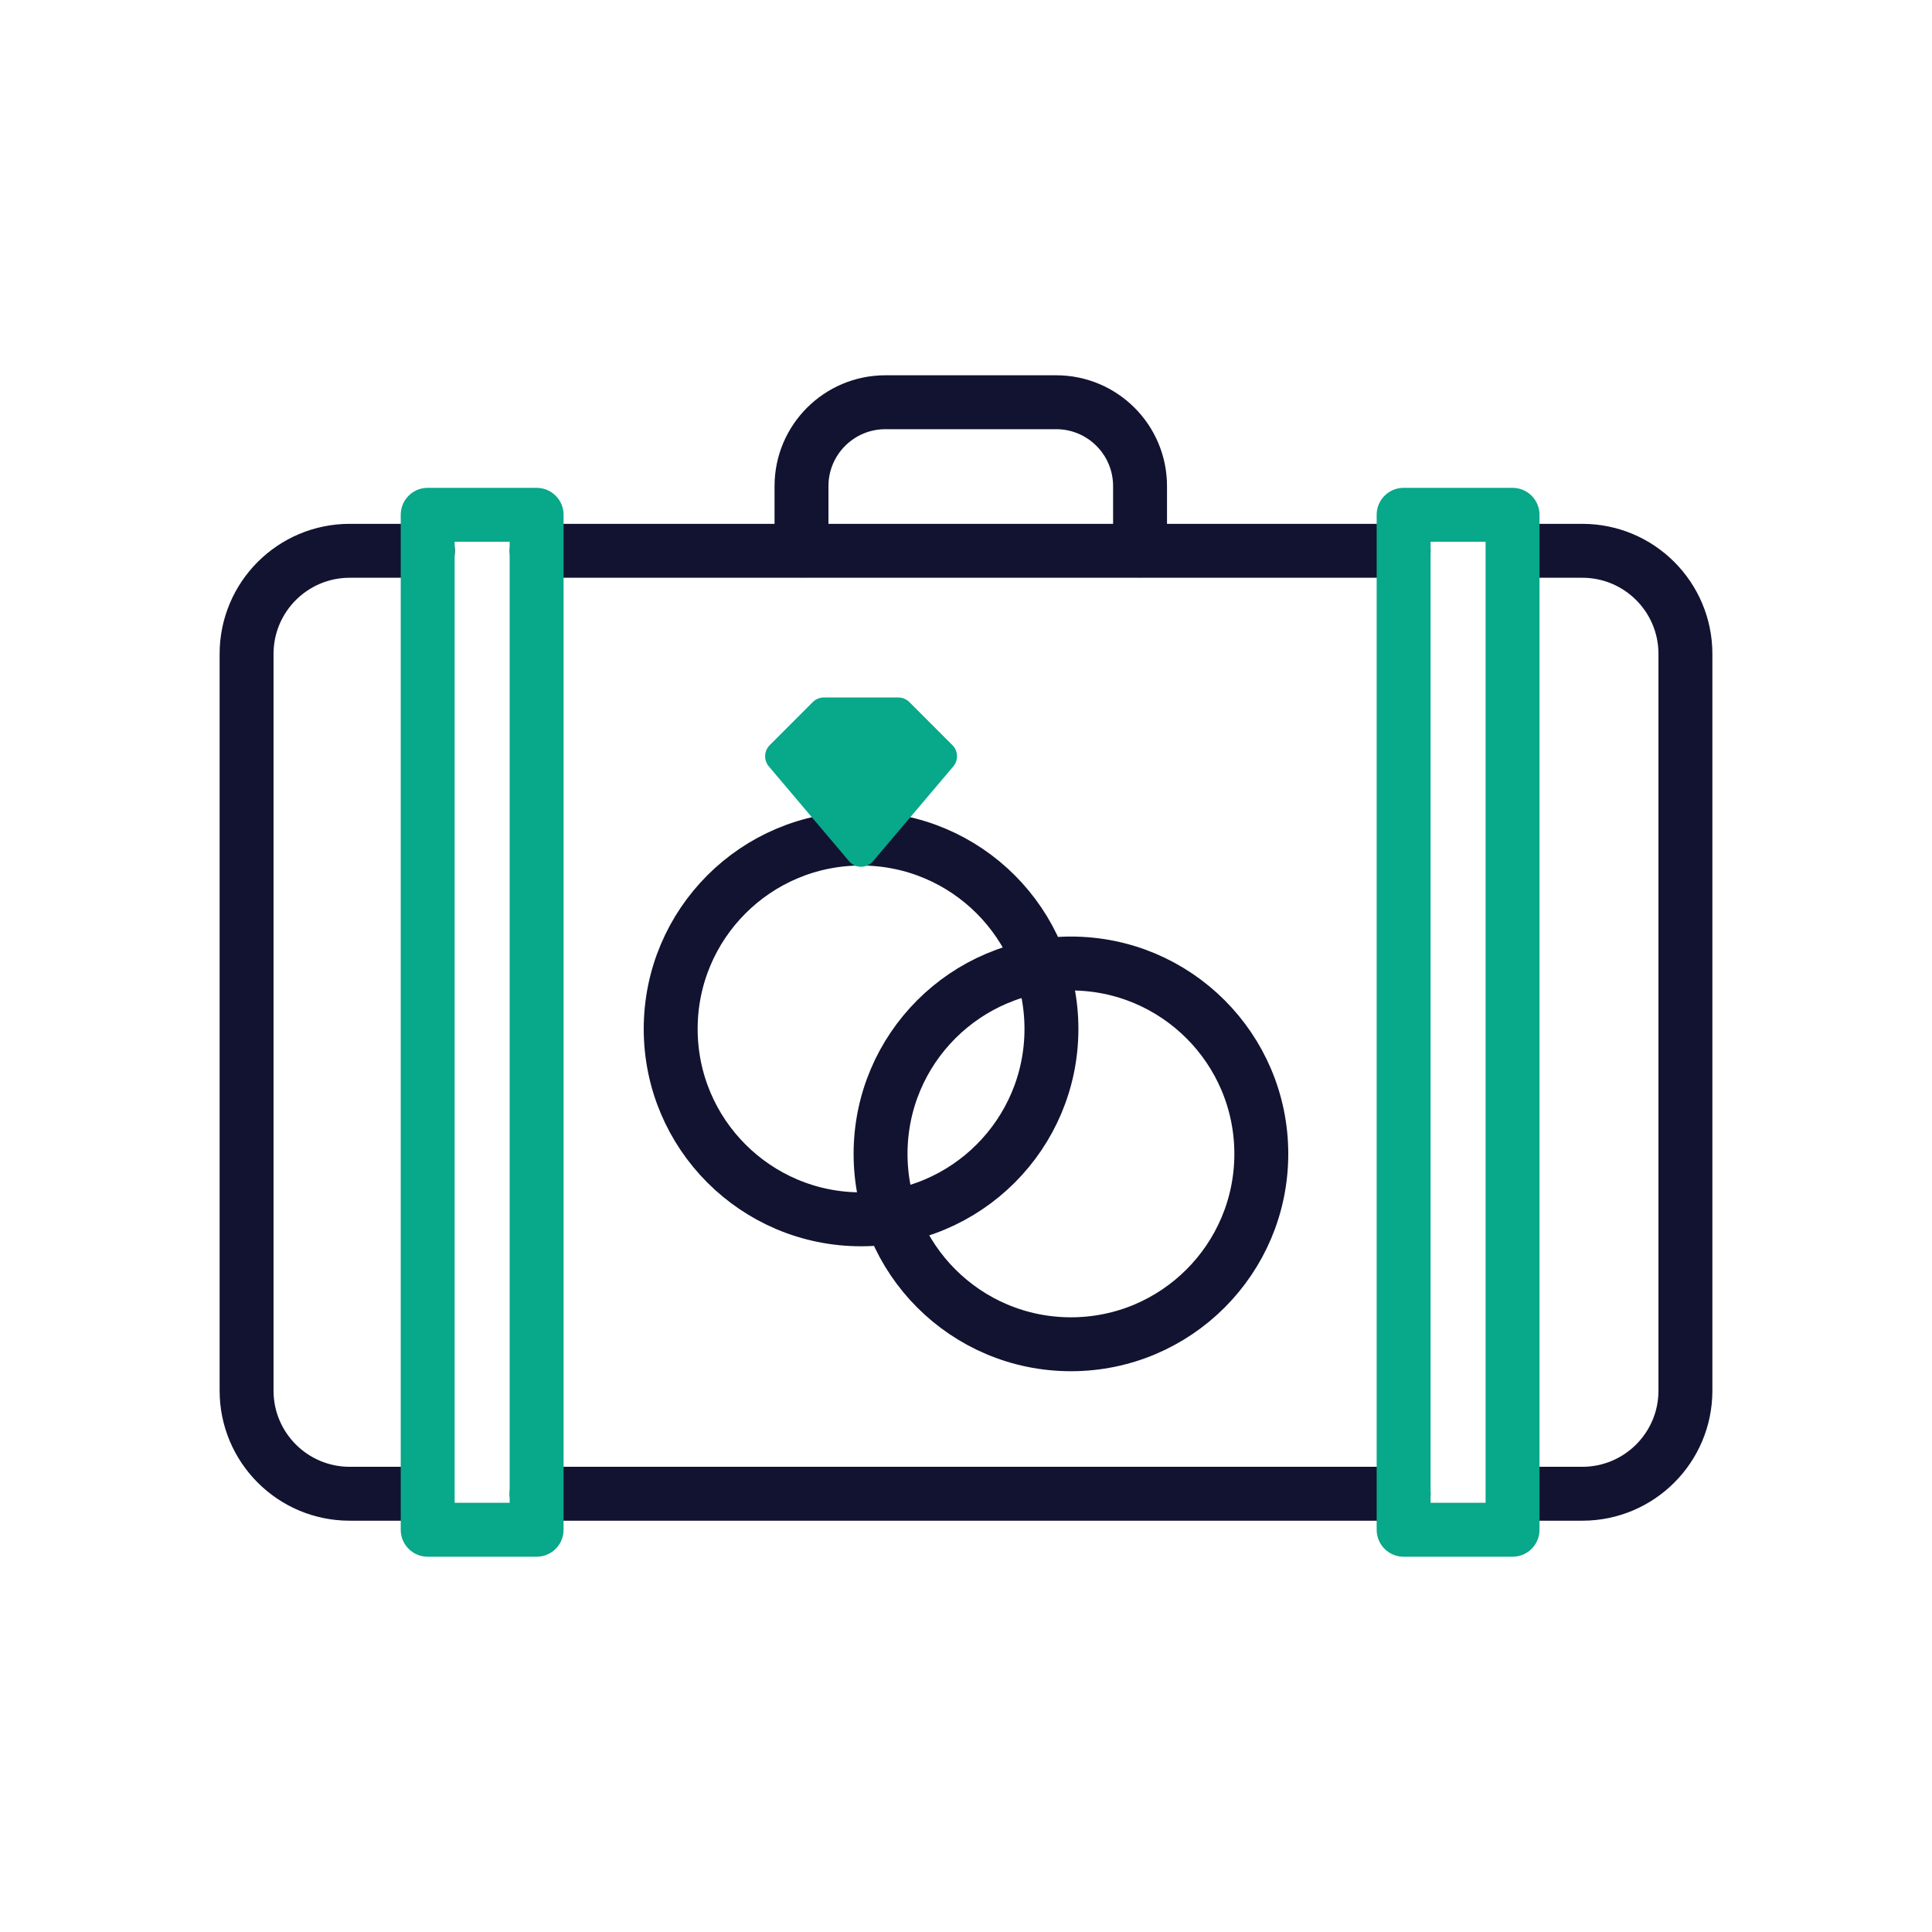 <svg xmlns="http://www.w3.org/2000/svg" width="430" height="430" viewbox="0 0 430 430"><g clip-path="url(#a)" id="gid1"><g clip-path="url(#b)" style="display:block" id="gid2"><path fill="none" stroke="#121331" stroke-linecap="round" stroke-linejoin="round" stroke-width="12" d="M119.439 122.59h192.962m0 209.87H119.439m-24.547 0H77.83c-12.68 0-22.95-10.28-22.95-22.95V145.54c0-12.67 10.27-22.95 22.95-22.95h17.415m242.395 0h14.53c12.68 0 22.95 10.28 22.95 22.95v163.97c0 12.67-10.27 22.95-22.95 22.95h-14.53M178.389 122.598v-14.41c0-10.305 8.359-18.664 18.675-18.664h38.01c10.305 0 18.664 8.359 18.664 18.664v14.41M149.274 229.009c0 23.401 18.97 42.371 42.371 42.371 23.401 0 42.371-18.97 42.371-42.371 0-23.401-18.97-42.37-42.371-42.37-23.401 0-42.371 18.969-42.371 42.37zm46.71 27.808c0 23.401 18.97 42.371 42.371 42.371 23.401 0 42.371-18.97 42.371-42.371 0-23.401-18.97-42.371-42.371-42.371-23.401 0-42.371 18.97-42.371 42.371z" class="primary" id="pid1"/><path fill="none" stroke="#08A88A" stroke-linecap="round" stroke-linejoin="round" stroke-width="7" d="M183.37 158.734h16.551l9.579 9.585-17.855 21.096-17.854-21.096 9.579-9.585z" class="secondary" id="pid2"/><path fill="#08A88A" d="M183.37 158.734h16.551l9.579 9.585-17.855 21.096-17.854-21.096 9.579-9.585z" class="secondary" id="pid3"/><path fill="none" stroke="#08A88A" stroke-linecap="round" stroke-linejoin="round" stroke-width="12" d="M312.401 340.476h24.242v-225.9h-24.242v225.9zm-217.211 0h24.242v-225.9H95.19v225.9z" class="secondary" id="pid4"/></g></g></svg>